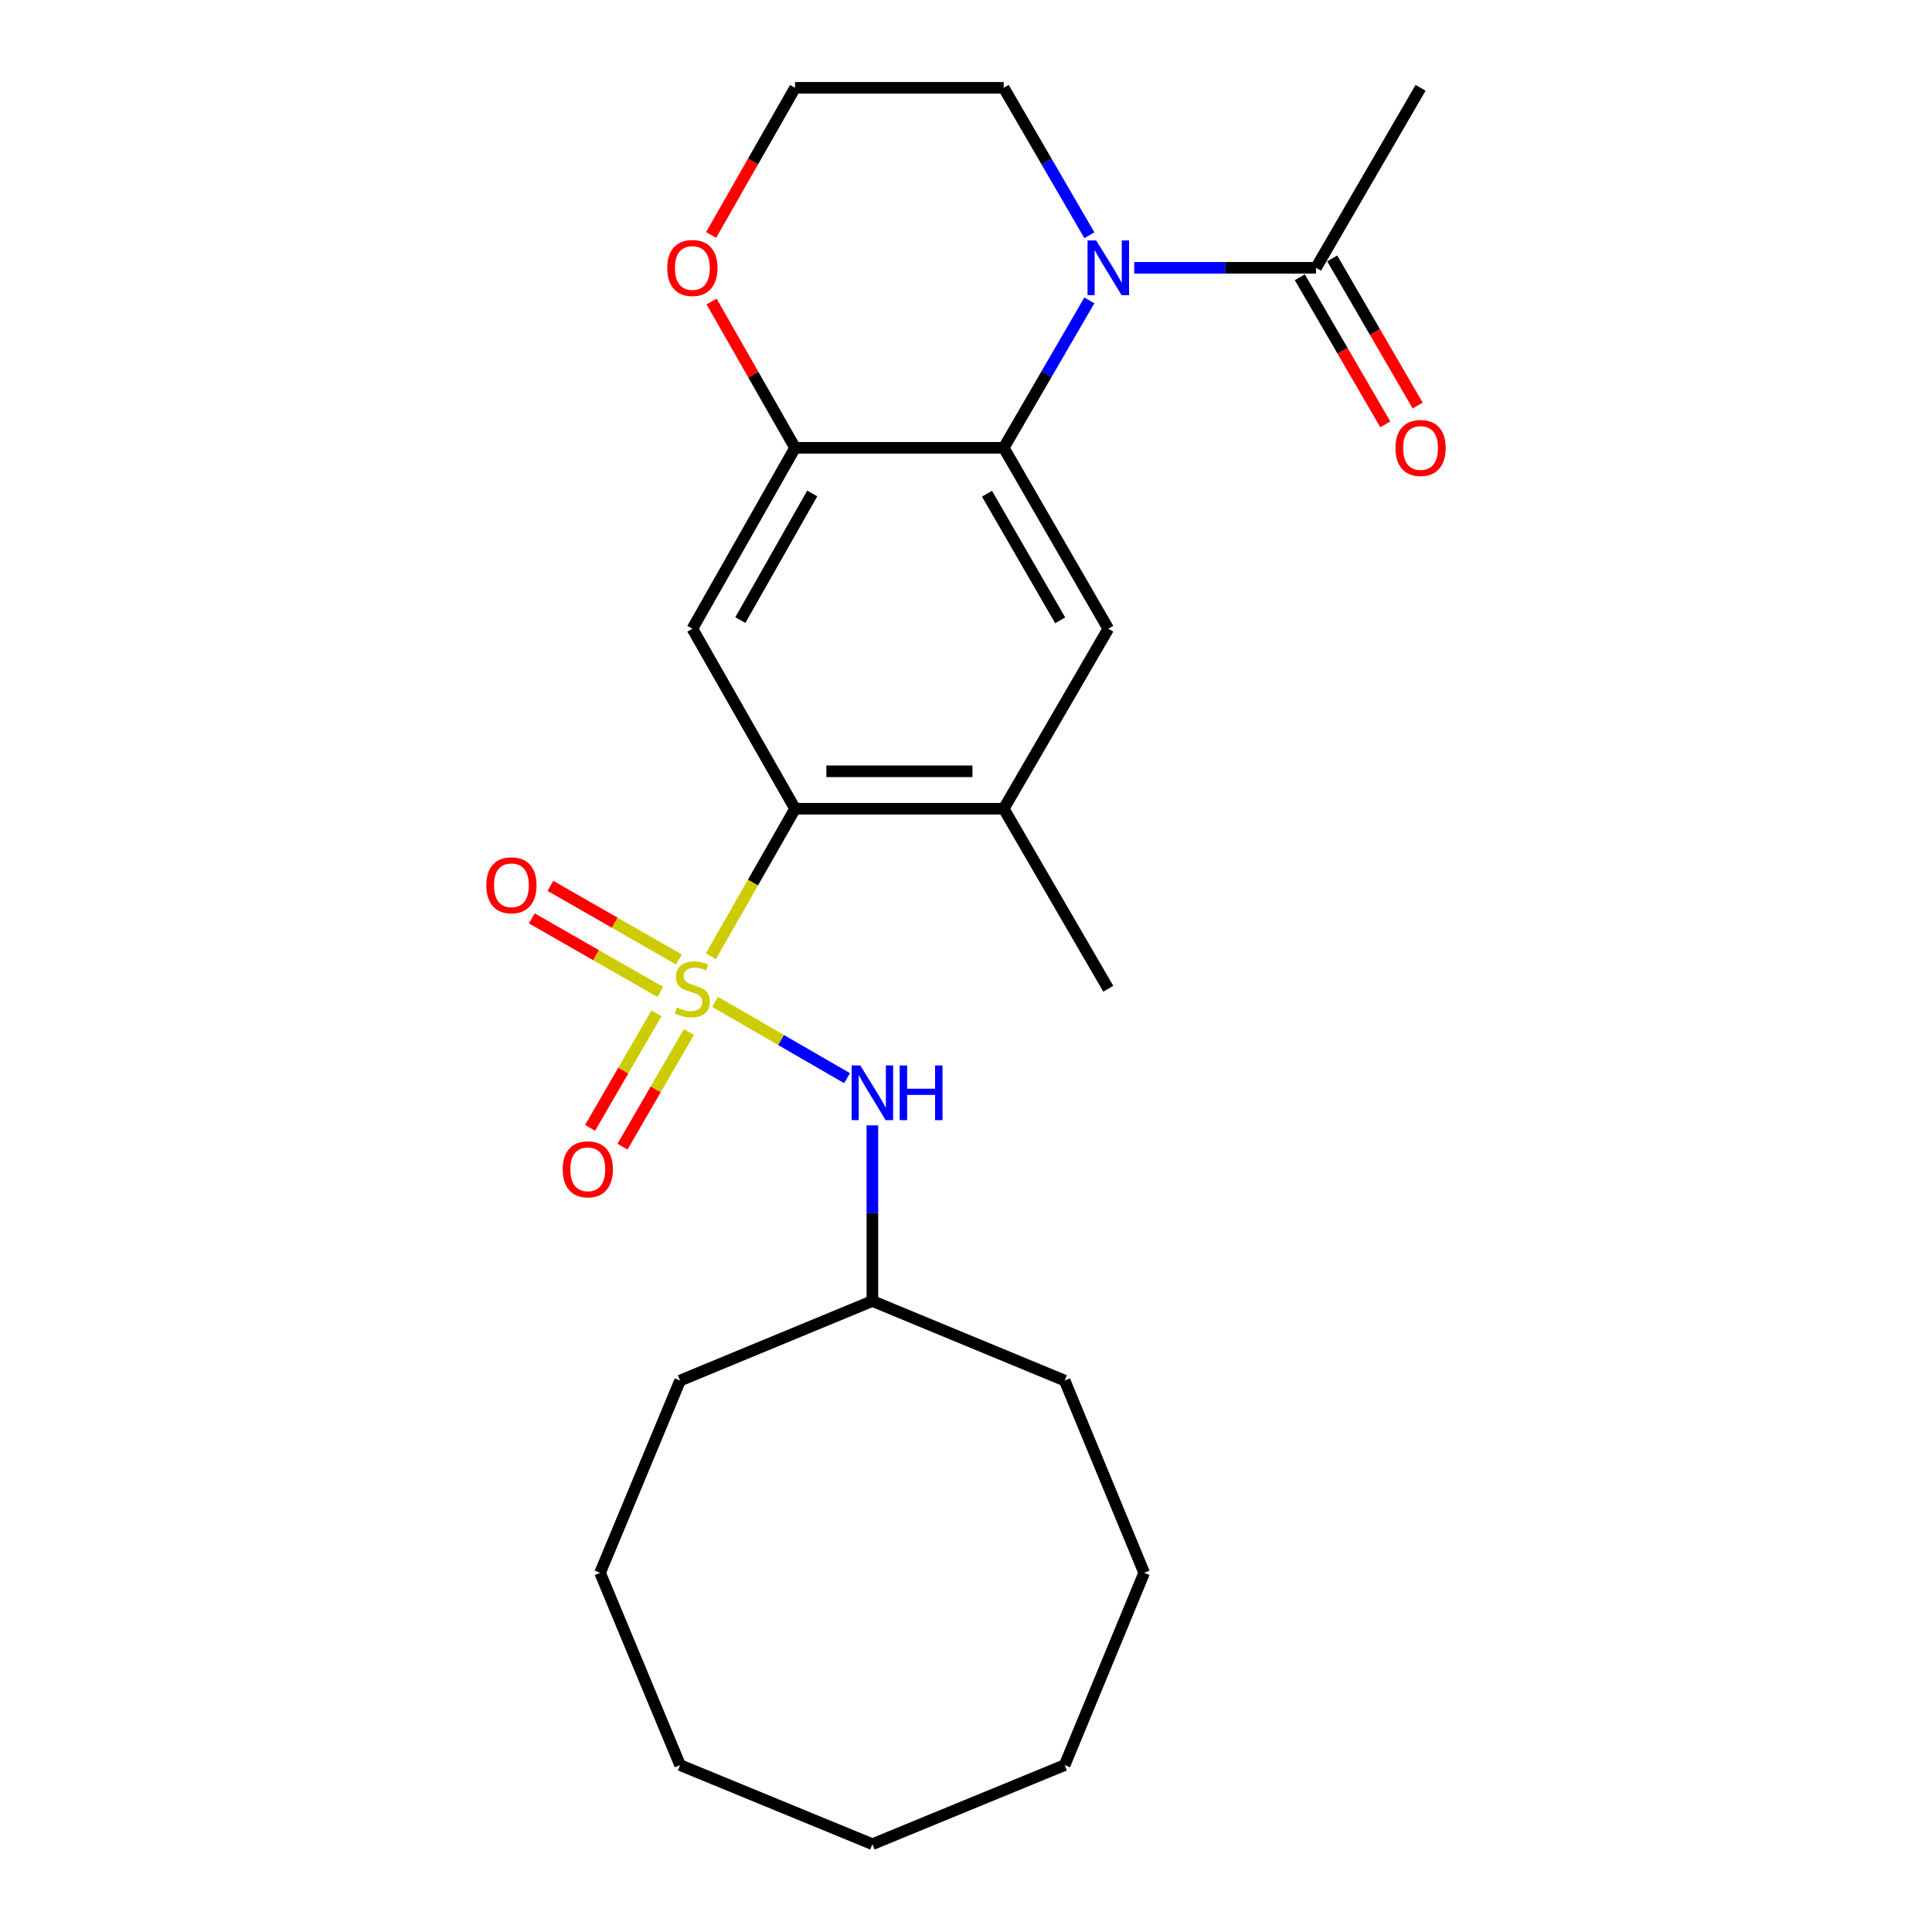 <?xml version='1.0' encoding='iso-8859-1'?>
<svg version='1.1' baseProfile='full'
              xmlns='http://www.w3.org/2000/svg'
                      xmlns:rdkit='http://www.rdkit.org/xml'
                      xmlns:xlink='http://www.w3.org/1999/xlink'
                  xml:space='preserve'
width='1000px' height='1000px' viewBox='0 0 1000 1000'>
<!-- END OF HEADER -->
<rect style='opacity:1.0;fill:#FFFFFF;stroke:none' width='1000' height='1000' x='0' y='0'> </rect>
<path class='bond-1' d='M 367.953,494.971 L 389.741,456.788' style='fill:none;fill-rule:evenodd;stroke:#CCCC00;stroke-width:6px;stroke-linecap:butt;stroke-linejoin:miter;stroke-opacity:1' />
<path class='bond-1' d='M 389.741,456.788 L 411.529,418.606' style='fill:none;fill-rule:evenodd;stroke:#000000;stroke-width:6px;stroke-linecap:butt;stroke-linejoin:miter;stroke-opacity:1' />
<path class='bond-6' d='M 370.136,518.577 L 404.294,538.323' style='fill:none;fill-rule:evenodd;stroke:#CCCC00;stroke-width:6px;stroke-linecap:butt;stroke-linejoin:miter;stroke-opacity:1' />
<path class='bond-6' d='M 404.294,538.323 L 438.452,558.069' style='fill:none;fill-rule:evenodd;stroke:#0000FF;stroke-width:6px;stroke-linecap:butt;stroke-linejoin:miter;stroke-opacity:1' />
<path class='bond-9' d='M 339.79,524.49 L 322.607,554.137' style='fill:none;fill-rule:evenodd;stroke:#CCCC00;stroke-width:6px;stroke-linecap:butt;stroke-linejoin:miter;stroke-opacity:1' />
<path class='bond-9' d='M 322.607,554.137 L 305.425,583.783' style='fill:none;fill-rule:evenodd;stroke:#FF0000;stroke-width:6px;stroke-linecap:butt;stroke-linejoin:miter;stroke-opacity:1' />
<path class='bond-9' d='M 356.564,534.212 L 339.381,563.858' style='fill:none;fill-rule:evenodd;stroke:#CCCC00;stroke-width:6px;stroke-linecap:butt;stroke-linejoin:miter;stroke-opacity:1' />
<path class='bond-9' d='M 339.381,563.858 L 322.198,593.505' style='fill:none;fill-rule:evenodd;stroke:#FF0000;stroke-width:6px;stroke-linecap:butt;stroke-linejoin:miter;stroke-opacity:1' />
<path class='bond-10' d='M 351.405,496.615 L 318.148,477.567' style='fill:none;fill-rule:evenodd;stroke:#CCCC00;stroke-width:6px;stroke-linecap:butt;stroke-linejoin:miter;stroke-opacity:1' />
<path class='bond-10' d='M 318.148,477.567 L 284.89,458.519' style='fill:none;fill-rule:evenodd;stroke:#FF0000;stroke-width:6px;stroke-linecap:butt;stroke-linejoin:miter;stroke-opacity:1' />
<path class='bond-10' d='M 341.769,513.438 L 308.512,494.39' style='fill:none;fill-rule:evenodd;stroke:#CCCC00;stroke-width:6px;stroke-linecap:butt;stroke-linejoin:miter;stroke-opacity:1' />
<path class='bond-10' d='M 308.512,494.39 L 275.255,475.343' style='fill:none;fill-rule:evenodd;stroke:#FF0000;stroke-width:6px;stroke-linecap:butt;stroke-linejoin:miter;stroke-opacity:1' />
<path class='bond-0' d='M 563.859,155.475 L 541.693,193.631' style='fill:none;fill-rule:evenodd;stroke:#0000FF;stroke-width:6px;stroke-linecap:butt;stroke-linejoin:miter;stroke-opacity:1' />
<path class='bond-0' d='M 541.693,193.631 L 519.527,231.788' style='fill:none;fill-rule:evenodd;stroke:#000000;stroke-width:6px;stroke-linecap:butt;stroke-linejoin:miter;stroke-opacity:1' />
<path class='bond-7' d='M 587.078,138.621 L 634.121,138.621' style='fill:none;fill-rule:evenodd;stroke:#0000FF;stroke-width:6px;stroke-linecap:butt;stroke-linejoin:miter;stroke-opacity:1' />
<path class='bond-7' d='M 634.121,138.621 L 681.163,138.621' style='fill:none;fill-rule:evenodd;stroke:#000000;stroke-width:6px;stroke-linecap:butt;stroke-linejoin:miter;stroke-opacity:1' />
<path class='bond-13' d='M 563.859,121.768 L 541.693,83.611' style='fill:none;fill-rule:evenodd;stroke:#0000FF;stroke-width:6px;stroke-linecap:butt;stroke-linejoin:miter;stroke-opacity:1' />
<path class='bond-13' d='M 541.693,83.611 L 519.527,45.455' style='fill:none;fill-rule:evenodd;stroke:#000000;stroke-width:6px;stroke-linecap:butt;stroke-linejoin:miter;stroke-opacity:1' />
<path class='bond-3' d='M 411.529,418.606 L 358.365,325.428' style='fill:none;fill-rule:evenodd;stroke:#000000;stroke-width:6px;stroke-linecap:butt;stroke-linejoin:miter;stroke-opacity:1' />
<path class='bond-8' d='M 411.529,418.606 L 519.527,418.606' style='fill:none;fill-rule:evenodd;stroke:#000000;stroke-width:6px;stroke-linecap:butt;stroke-linejoin:miter;stroke-opacity:1' />
<path class='bond-8' d='M 427.729,399.218 L 503.328,399.218' style='fill:none;fill-rule:evenodd;stroke:#000000;stroke-width:6px;stroke-linecap:butt;stroke-linejoin:miter;stroke-opacity:1' />
<path class='bond-2' d='M 519.527,231.788 L 573.65,325.428' style='fill:none;fill-rule:evenodd;stroke:#000000;stroke-width:6px;stroke-linecap:butt;stroke-linejoin:miter;stroke-opacity:1' />
<path class='bond-2' d='M 510.86,255.536 L 548.746,321.084' style='fill:none;fill-rule:evenodd;stroke:#000000;stroke-width:6px;stroke-linecap:butt;stroke-linejoin:miter;stroke-opacity:1' />
<path class='bond-25' d='M 519.527,231.788 L 411.529,231.788' style='fill:none;fill-rule:evenodd;stroke:#000000;stroke-width:6px;stroke-linecap:butt;stroke-linejoin:miter;stroke-opacity:1' />
<path class='bond-4' d='M 358.365,325.428 L 411.529,231.788' style='fill:none;fill-rule:evenodd;stroke:#000000;stroke-width:6px;stroke-linecap:butt;stroke-linejoin:miter;stroke-opacity:1' />
<path class='bond-4' d='M 383.199,320.954 L 420.414,255.406' style='fill:none;fill-rule:evenodd;stroke:#000000;stroke-width:6px;stroke-linecap:butt;stroke-linejoin:miter;stroke-opacity:1' />
<path class='bond-11' d='M 411.529,231.788 L 389.924,193.925' style='fill:none;fill-rule:evenodd;stroke:#000000;stroke-width:6px;stroke-linecap:butt;stroke-linejoin:miter;stroke-opacity:1' />
<path class='bond-11' d='M 389.924,193.925 L 368.318,156.063' style='fill:none;fill-rule:evenodd;stroke:#FF0000;stroke-width:6px;stroke-linecap:butt;stroke-linejoin:miter;stroke-opacity:1' />
<path class='bond-5' d='M 573.65,325.428 L 519.527,418.606' style='fill:none;fill-rule:evenodd;stroke:#000000;stroke-width:6px;stroke-linecap:butt;stroke-linejoin:miter;stroke-opacity:1' />
<path class='bond-14' d='M 451.543,582.491 L 451.543,627.95' style='fill:none;fill-rule:evenodd;stroke:#0000FF;stroke-width:6px;stroke-linecap:butt;stroke-linejoin:miter;stroke-opacity:1' />
<path class='bond-14' d='M 451.543,627.95 L 451.543,673.408' style='fill:none;fill-rule:evenodd;stroke:#000000;stroke-width:6px;stroke-linecap:butt;stroke-linejoin:miter;stroke-opacity:1' />
<path class='bond-12' d='M 672.781,143.49 L 694.901,181.567' style='fill:none;fill-rule:evenodd;stroke:#000000;stroke-width:6px;stroke-linecap:butt;stroke-linejoin:miter;stroke-opacity:1' />
<path class='bond-12' d='M 694.901,181.567 L 717.021,219.643' style='fill:none;fill-rule:evenodd;stroke:#FF0000;stroke-width:6px;stroke-linecap:butt;stroke-linejoin:miter;stroke-opacity:1' />
<path class='bond-12' d='M 689.545,133.752 L 711.665,171.828' style='fill:none;fill-rule:evenodd;stroke:#000000;stroke-width:6px;stroke-linecap:butt;stroke-linejoin:miter;stroke-opacity:1' />
<path class='bond-12' d='M 711.665,171.828 L 733.784,209.905' style='fill:none;fill-rule:evenodd;stroke:#FF0000;stroke-width:6px;stroke-linecap:butt;stroke-linejoin:miter;stroke-opacity:1' />
<path class='bond-16' d='M 681.163,138.621 L 735.286,45.455' style='fill:none;fill-rule:evenodd;stroke:#000000;stroke-width:6px;stroke-linecap:butt;stroke-linejoin:miter;stroke-opacity:1' />
<path class='bond-17' d='M 519.527,418.606 L 573.65,511.772' style='fill:none;fill-rule:evenodd;stroke:#000000;stroke-width:6px;stroke-linecap:butt;stroke-linejoin:miter;stroke-opacity:1' />
<path class='bond-15' d='M 368.067,121.619 L 389.798,83.537' style='fill:none;fill-rule:evenodd;stroke:#FF0000;stroke-width:6px;stroke-linecap:butt;stroke-linejoin:miter;stroke-opacity:1' />
<path class='bond-15' d='M 389.798,83.537 L 411.529,45.455' style='fill:none;fill-rule:evenodd;stroke:#000000;stroke-width:6px;stroke-linecap:butt;stroke-linejoin:miter;stroke-opacity:1' />
<path class='bond-26' d='M 519.527,45.455 L 411.529,45.455' style='fill:none;fill-rule:evenodd;stroke:#000000;stroke-width:6px;stroke-linecap:butt;stroke-linejoin:miter;stroke-opacity:1' />
<path class='bond-18' d='M 451.543,673.408 L 352.01,714.574' style='fill:none;fill-rule:evenodd;stroke:#000000;stroke-width:6px;stroke-linecap:butt;stroke-linejoin:miter;stroke-opacity:1' />
<path class='bond-19' d='M 451.543,673.408 L 551.064,714.574' style='fill:none;fill-rule:evenodd;stroke:#000000;stroke-width:6px;stroke-linecap:butt;stroke-linejoin:miter;stroke-opacity:1' />
<path class='bond-20' d='M 352.01,714.574 L 310.597,814.095' style='fill:none;fill-rule:evenodd;stroke:#000000;stroke-width:6px;stroke-linecap:butt;stroke-linejoin:miter;stroke-opacity:1' />
<path class='bond-21' d='M 551.064,714.574 L 592.219,814.095' style='fill:none;fill-rule:evenodd;stroke:#000000;stroke-width:6px;stroke-linecap:butt;stroke-linejoin:miter;stroke-opacity:1' />
<path class='bond-23' d='M 310.597,814.095 L 352.01,913.617' style='fill:none;fill-rule:evenodd;stroke:#000000;stroke-width:6px;stroke-linecap:butt;stroke-linejoin:miter;stroke-opacity:1' />
<path class='bond-22' d='M 592.219,814.095 L 551.064,913.617' style='fill:none;fill-rule:evenodd;stroke:#000000;stroke-width:6px;stroke-linecap:butt;stroke-linejoin:miter;stroke-opacity:1' />
<path class='bond-24' d='M 551.064,913.617 L 451.543,954.545' style='fill:none;fill-rule:evenodd;stroke:#000000;stroke-width:6px;stroke-linecap:butt;stroke-linejoin:miter;stroke-opacity:1' />
<path class='bond-27' d='M 352.01,913.617 L 451.543,954.545' style='fill:none;fill-rule:evenodd;stroke:#000000;stroke-width:6px;stroke-linecap:butt;stroke-linejoin:miter;stroke-opacity:1' />
<path  class='atom-0' d='M 350.365 521.492
Q 350.685 521.612, 352.005 522.172
Q 353.325 522.732, 354.765 523.092
Q 356.245 523.412, 357.685 523.412
Q 360.365 523.412, 361.925 522.132
Q 363.485 520.812, 363.485 518.532
Q 363.485 516.972, 362.685 516.012
Q 361.925 515.052, 360.725 514.532
Q 359.525 514.012, 357.525 513.412
Q 355.005 512.652, 353.485 511.932
Q 352.005 511.212, 350.925 509.692
Q 349.885 508.172, 349.885 505.612
Q 349.885 502.052, 352.285 499.852
Q 354.725 497.652, 359.525 497.652
Q 362.805 497.652, 366.525 499.212
L 365.605 502.292
Q 362.205 500.892, 359.645 500.892
Q 356.885 500.892, 355.365 502.052
Q 353.845 503.172, 353.885 505.132
Q 353.885 506.652, 354.645 507.572
Q 355.445 508.492, 356.565 509.012
Q 357.725 509.532, 359.645 510.132
Q 362.205 510.932, 363.725 511.732
Q 365.245 512.532, 366.325 514.172
Q 367.445 515.772, 367.445 518.532
Q 367.445 522.452, 364.805 524.572
Q 362.205 526.652, 357.845 526.652
Q 355.325 526.652, 353.405 526.092
Q 351.525 525.572, 349.285 524.652
L 350.365 521.492
' fill='#CCCC00'/>
<path  class='atom-1' d='M 567.39 124.461
L 576.67 139.461
Q 577.59 140.941, 579.07 143.621
Q 580.55 146.301, 580.63 146.461
L 580.63 124.461
L 584.39 124.461
L 584.39 152.781
L 580.51 152.781
L 570.55 136.381
Q 569.39 134.461, 568.15 132.261
Q 566.95 130.061, 566.59 129.381
L 566.59 152.781
L 562.91 152.781
L 562.91 124.461
L 567.39 124.461
' fill='#0000FF'/>
<path  class='atom-7' d='M 445.283 551.477
L 454.563 566.477
Q 455.483 567.957, 456.963 570.637
Q 458.443 573.317, 458.523 573.477
L 458.523 551.477
L 462.283 551.477
L 462.283 579.797
L 458.403 579.797
L 448.443 563.397
Q 447.283 561.477, 446.043 559.277
Q 444.843 557.077, 444.483 556.397
L 444.483 579.797
L 440.803 579.797
L 440.803 551.477
L 445.283 551.477
' fill='#0000FF'/>
<path  class='atom-7' d='M 465.683 551.477
L 469.523 551.477
L 469.523 563.517
L 484.003 563.517
L 484.003 551.477
L 487.843 551.477
L 487.843 579.797
L 484.003 579.797
L 484.003 566.717
L 469.523 566.717
L 469.523 579.797
L 465.683 579.797
L 465.683 551.477
' fill='#0000FF'/>
<path  class='atom-10' d='M 291.242 605.234
Q 291.242 598.434, 294.602 594.634
Q 297.962 590.834, 304.242 590.834
Q 310.522 590.834, 313.882 594.634
Q 317.242 598.434, 317.242 605.234
Q 317.242 612.114, 313.842 616.034
Q 310.442 619.914, 304.242 619.914
Q 298.002 619.914, 294.602 616.034
Q 291.242 612.154, 291.242 605.234
M 304.242 616.714
Q 308.562 616.714, 310.882 613.834
Q 313.242 610.914, 313.242 605.234
Q 313.242 599.674, 310.882 596.874
Q 308.562 594.034, 304.242 594.034
Q 299.922 594.034, 297.562 596.834
Q 295.242 599.634, 295.242 605.234
Q 295.242 610.954, 297.562 613.834
Q 299.922 616.714, 304.242 616.714
' fill='#FF0000'/>
<path  class='atom-11' d='M 251.714 458.214
Q 251.714 451.414, 255.074 447.614
Q 258.434 443.814, 264.714 443.814
Q 270.994 443.814, 274.354 447.614
Q 277.714 451.414, 277.714 458.214
Q 277.714 465.094, 274.314 469.014
Q 270.914 472.894, 264.714 472.894
Q 258.474 472.894, 255.074 469.014
Q 251.714 465.134, 251.714 458.214
M 264.714 469.694
Q 269.034 469.694, 271.354 466.814
Q 273.714 463.894, 273.714 458.214
Q 273.714 452.654, 271.354 449.854
Q 269.034 447.014, 264.714 447.014
Q 260.394 447.014, 258.034 449.814
Q 255.714 452.614, 255.714 458.214
Q 255.714 463.934, 258.034 466.814
Q 260.394 469.694, 264.714 469.694
' fill='#FF0000'/>
<path  class='atom-12' d='M 345.365 138.701
Q 345.365 131.901, 348.725 128.101
Q 352.085 124.301, 358.365 124.301
Q 364.645 124.301, 368.005 128.101
Q 371.365 131.901, 371.365 138.701
Q 371.365 145.581, 367.965 149.501
Q 364.565 153.381, 358.365 153.381
Q 352.125 153.381, 348.725 149.501
Q 345.365 145.621, 345.365 138.701
M 358.365 150.181
Q 362.685 150.181, 365.005 147.301
Q 367.365 144.381, 367.365 138.701
Q 367.365 133.141, 365.005 130.341
Q 362.685 127.501, 358.365 127.501
Q 354.045 127.501, 351.685 130.301
Q 349.365 133.101, 349.365 138.701
Q 349.365 144.421, 351.685 147.301
Q 354.045 150.181, 358.365 150.181
' fill='#FF0000'/>
<path  class='atom-13' d='M 722.286 231.868
Q 722.286 225.068, 725.646 221.268
Q 729.006 217.468, 735.286 217.468
Q 741.566 217.468, 744.926 221.268
Q 748.286 225.068, 748.286 231.868
Q 748.286 238.748, 744.886 242.668
Q 741.486 246.548, 735.286 246.548
Q 729.046 246.548, 725.646 242.668
Q 722.286 238.788, 722.286 231.868
M 735.286 243.348
Q 739.606 243.348, 741.926 240.468
Q 744.286 237.548, 744.286 231.868
Q 744.286 226.308, 741.926 223.508
Q 739.606 220.668, 735.286 220.668
Q 730.966 220.668, 728.606 223.468
Q 726.286 226.268, 726.286 231.868
Q 726.286 237.588, 728.606 240.468
Q 730.966 243.348, 735.286 243.348
' fill='#FF0000'/>
</svg>
